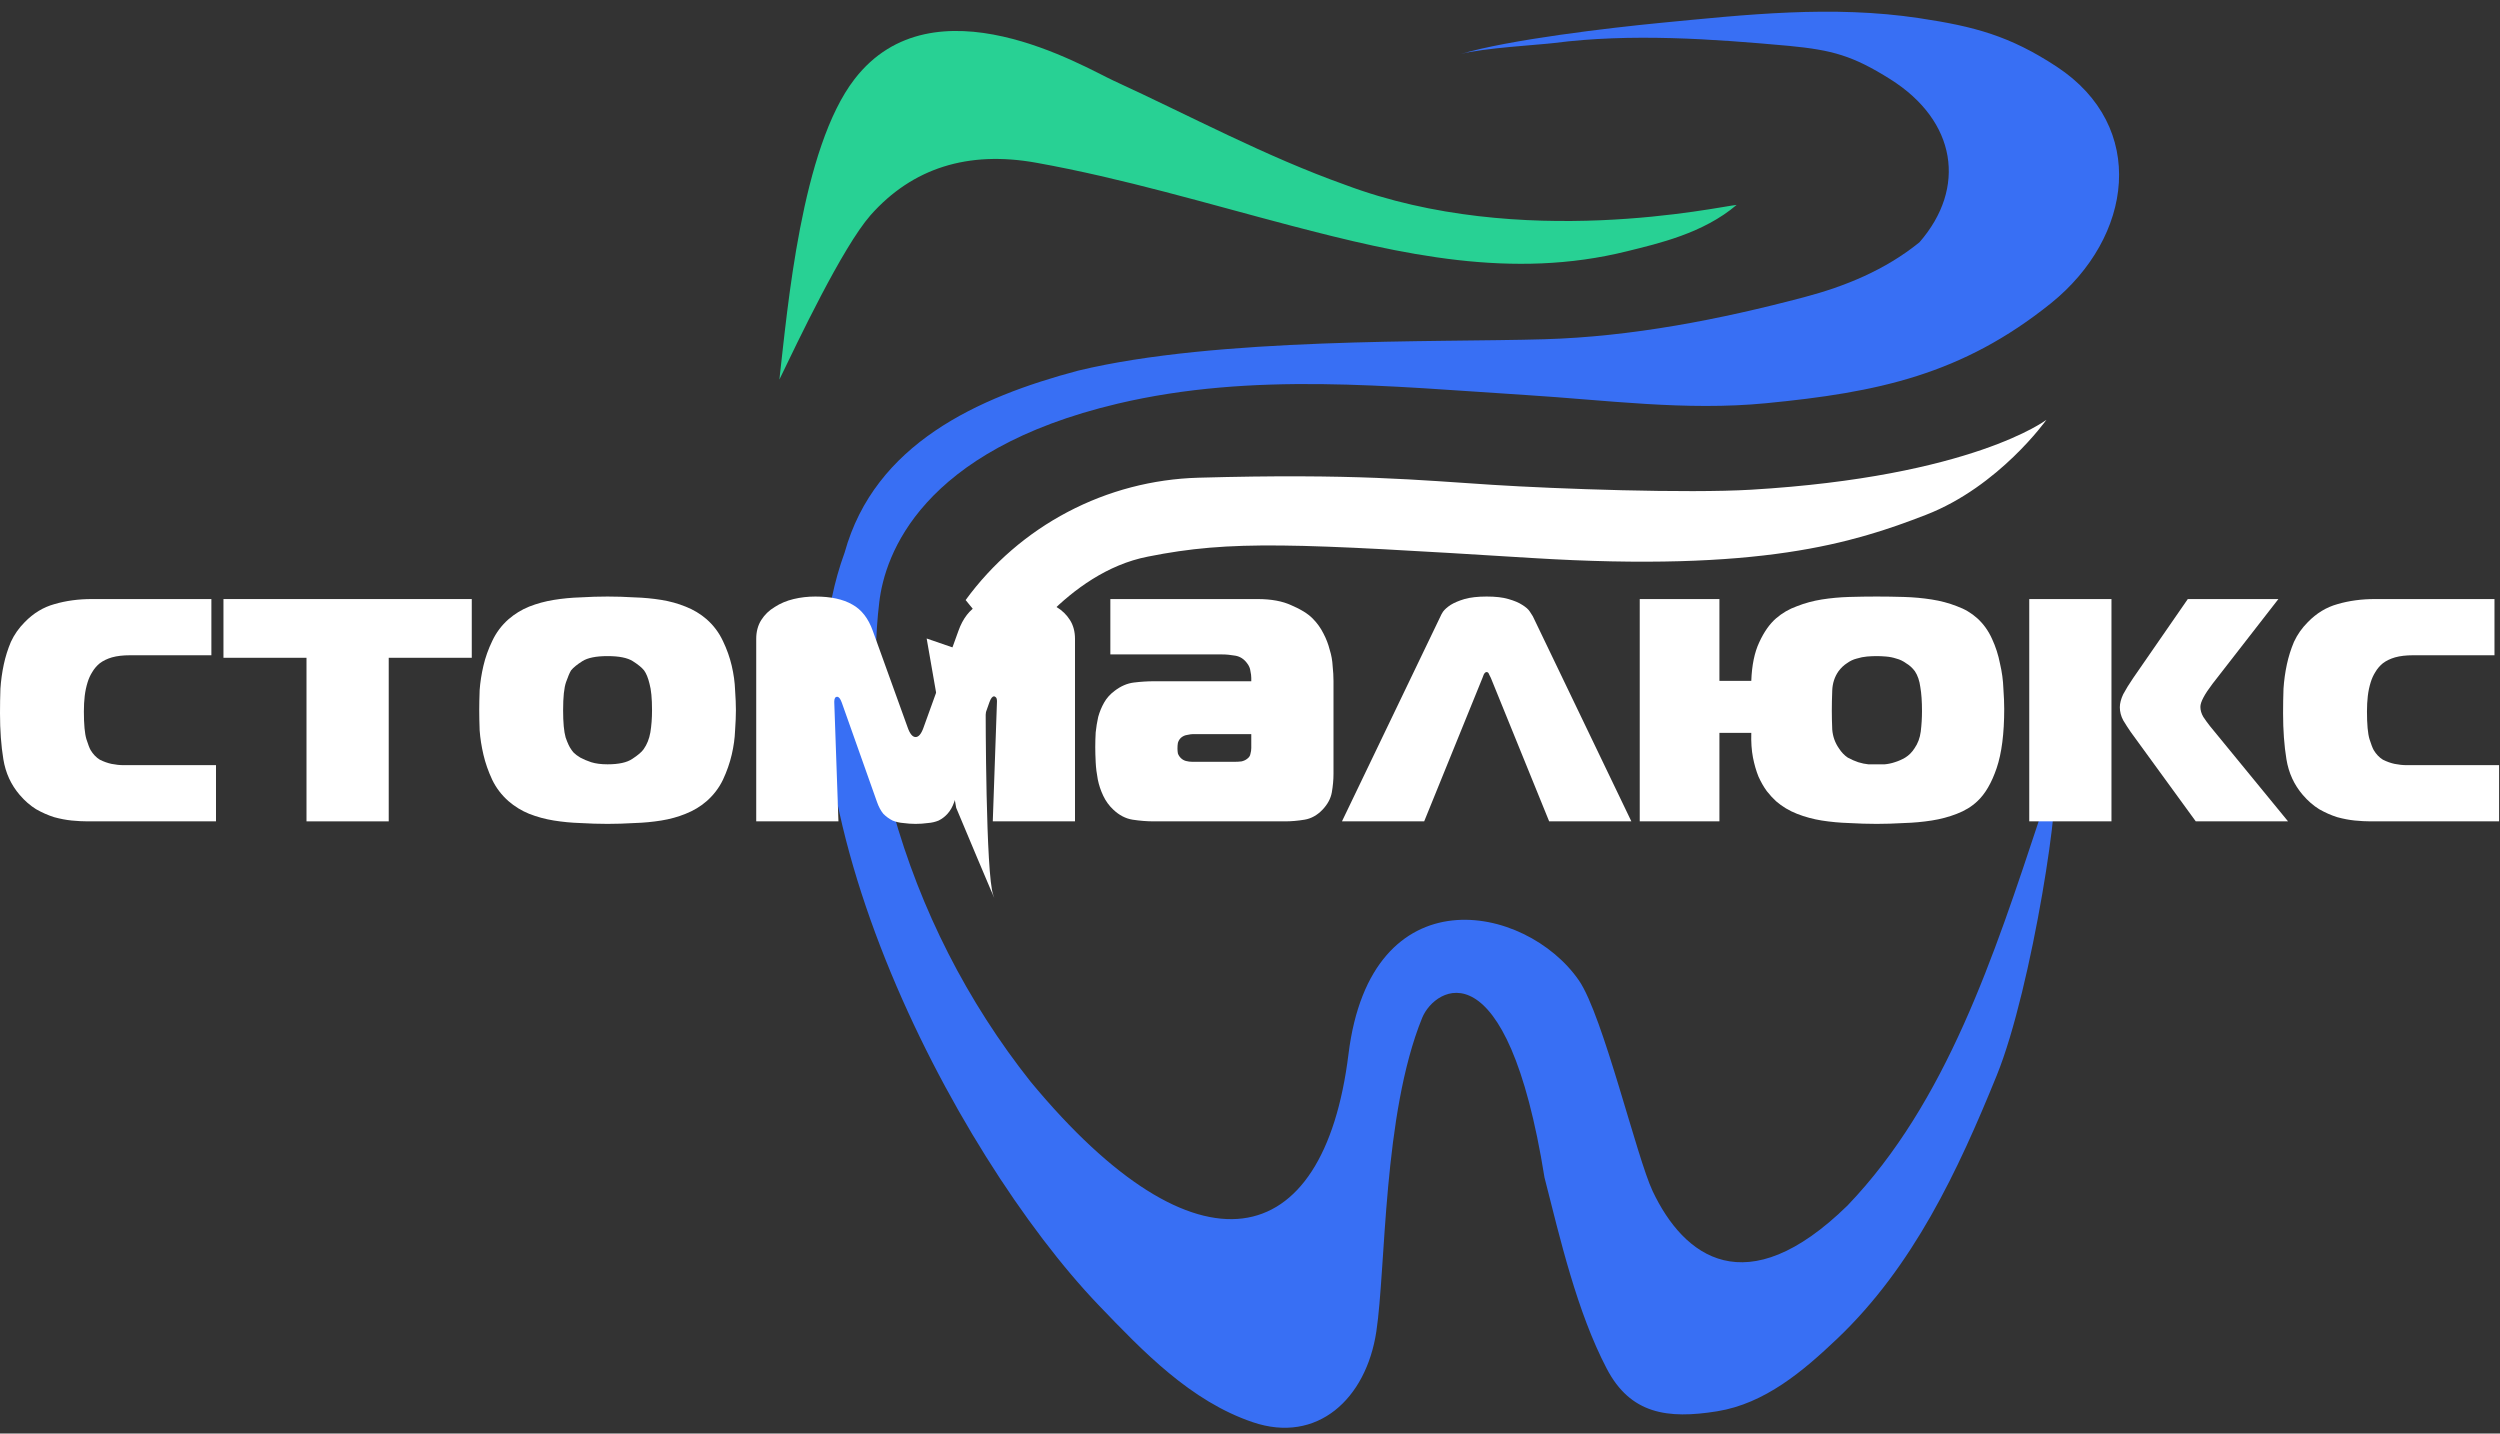 <?xml version="1.0" encoding="UTF-8"?> <svg xmlns="http://www.w3.org/2000/svg" width="143" height="82" viewBox="0 0 143 82" fill="none"><rect x="0" y="0" width="143" height="82" fill="#333333" stroke="none"/><g clip-path="url(#clip0_4_851)"><path d="M56.38 40.584C56.38 40.584 56.38 50.08 56.817 51.203C57.254 52.326 54.694 46.205 54.694 46.205L53.005 36.522L56.444 37.708L56.38 40.584Z" fill="white"></path><path d="M51.079 46.412C52.648 52.039 55.325 57.297 58.953 61.876C68.463 73.355 75.713 71.772 77.133 60.297C78.412 49.927 87.276 51.683 90.315 56.081C91.694 58.081 93.627 66.231 94.533 68.137C96.309 71.882 99.865 74.635 105.676 68.957C111.34 63.046 114.053 54.695 116.712 46.678C116.902 46.108 117.295 45.142 117.431 44.552C118.031 44.592 116.252 56.501 114.213 61.516C111.993 66.978 109.434 72.442 105.089 76.574C103.14 78.427 100.951 80.286 98.219 80.726C95.373 81.186 93.26 80.876 91.907 78.29C90.201 75.028 89.242 70.873 88.346 67.357C86.2 53.956 82.078 56.431 81.348 58.221C79.099 63.749 79.279 72.505 78.726 76.167C78.143 80.023 75.344 82.598 71.665 81.352C68.1 80.146 65.387 77.307 62.855 74.668C54.571 66.028 43.442 44.912 48.314 31.604C50.036 25.396 55.917 22.727 61.669 21.201C69.612 19.282 82.085 19.588 88.326 19.405C93.324 19.262 98.385 18.275 103.197 16.999C105.529 16.383 107.825 15.453 109.791 13.86C112.503 10.752 111.92 6.92 108.125 4.531C105.966 3.174 104.793 2.864 102.344 2.625C97.935 2.225 93.297 1.895 88.889 2.461C88.129 2.558 84.79 2.748 83.541 3.094C86.293 2.268 92.107 1.588 94.943 1.312C99.888 0.835 104.796 0.289 109.777 1.038C112.953 1.515 114.969 2.055 117.648 3.817C122.866 7.25 122.01 13.56 117.315 17.346C112.223 21.438 107.392 22.447 101.024 23.064C96.419 23.514 91.847 22.88 87.266 22.594C79.482 22.104 71.682 21.261 63.941 23.087C52.669 25.753 50.613 31.75 50.296 34.433C49.836 38.201 50.21 42.463 51.076 46.428" fill="#386FF4"></path><path d="M44.581 21.711C45.051 17.632 45.831 8.466 48.883 4.521C53.402 -1.327 62.042 3.854 63.688 4.61C68.093 6.633 72.368 8.942 76.953 10.575C87.026 14.36 98.355 11.805 99.335 11.721C97.429 13.347 94.86 13.927 93.074 14.37C86.509 16.006 80.182 14.567 73.847 12.907C69.013 11.638 64.224 10.198 59.276 9.309C55.374 8.606 52.189 9.609 49.796 12.308C48.174 14.16 45.598 19.608 44.581 21.711Z" fill="#28D194"></path><path d="M55.234 34.323C56.772 32.218 58.77 30.494 61.077 29.281C63.384 28.068 65.938 27.399 68.543 27.325C77.476 27.076 81.165 27.465 85.363 27.732C89.055 27.968 96.519 28.228 100.154 28.012C112.816 27.262 117.055 24.013 117.055 24.013C117.055 24.013 114.352 27.825 110.167 29.448C105.982 31.071 100.711 32.727 87.612 31.917C73.978 31.074 70.442 30.884 65.667 31.837C60.982 32.743 57.953 37.655 57.953 37.655L55.234 34.323Z" fill="white"></path><path d="M12.355 46.982H5.014C4.742 46.982 4.438 46.966 4.102 46.934C3.783 46.902 3.447 46.838 3.095 46.742C2.743 46.63 2.399 46.478 2.063 46.286C1.727 46.078 1.415 45.806 1.128 45.47C0.632 44.894 0.32 44.215 0.192 43.431C0.064 42.647 0 41.767 0 40.792C0 40.328 0.008 39.864 0.024 39.4C0.056 38.92 0.12 38.457 0.216 38.009C0.312 37.561 0.448 37.129 0.624 36.713C0.816 36.297 1.08 35.922 1.415 35.586C1.911 35.074 2.479 34.73 3.119 34.554C3.775 34.362 4.486 34.266 5.254 34.266H12.091V37.481H7.437C7.037 37.481 6.694 37.521 6.406 37.601C6.134 37.681 5.902 37.793 5.71 37.937C5.534 38.081 5.39 38.249 5.278 38.441C5.166 38.617 5.078 38.809 5.014 39.017C4.934 39.272 4.878 39.536 4.846 39.808C4.814 40.08 4.798 40.376 4.798 40.696C4.798 41.432 4.846 41.959 4.942 42.279C5.038 42.583 5.118 42.791 5.182 42.903C5.326 43.143 5.502 43.327 5.71 43.455C5.934 43.567 6.158 43.647 6.382 43.695C6.622 43.743 6.853 43.767 7.077 43.767C7.317 43.767 7.525 43.767 7.701 43.767H12.355V46.982Z" fill="white"></path><path d="M22.235 46.982H17.532V37.625H12.782V34.266H26.985V37.625H22.235V46.982Z" fill="white"></path><path d="M34.753 34.122C35.249 34.122 35.761 34.138 36.289 34.17C36.816 34.186 37.328 34.234 37.824 34.314C38.32 34.394 38.784 34.522 39.215 34.698C39.663 34.874 40.063 35.114 40.415 35.418C40.815 35.77 41.127 36.186 41.351 36.665C41.575 37.129 41.743 37.601 41.855 38.081C41.967 38.561 42.031 39.025 42.047 39.472C42.078 39.92 42.094 40.304 42.094 40.624C42.094 40.944 42.078 41.328 42.047 41.776C42.031 42.223 41.967 42.687 41.855 43.167C41.743 43.647 41.575 44.127 41.351 44.606C41.127 45.07 40.815 45.478 40.415 45.83C40.063 46.134 39.663 46.374 39.215 46.55C38.784 46.726 38.32 46.854 37.824 46.934C37.328 47.014 36.816 47.062 36.289 47.078C35.761 47.109 35.249 47.126 34.753 47.126C34.241 47.126 33.721 47.109 33.194 47.078C32.682 47.062 32.178 47.014 31.682 46.934C31.186 46.854 30.715 46.726 30.267 46.55C29.835 46.374 29.443 46.134 29.091 45.83C28.691 45.478 28.38 45.07 28.156 44.606C27.932 44.127 27.764 43.647 27.652 43.167C27.54 42.687 27.468 42.223 27.436 41.776C27.42 41.328 27.412 40.944 27.412 40.624C27.412 40.304 27.42 39.92 27.436 39.472C27.468 39.025 27.54 38.561 27.652 38.081C27.764 37.601 27.932 37.129 28.156 36.665C28.38 36.186 28.691 35.77 29.091 35.418C29.443 35.114 29.835 34.874 30.267 34.698C30.715 34.522 31.186 34.394 31.682 34.314C32.178 34.234 32.682 34.186 33.194 34.17C33.721 34.138 34.241 34.122 34.753 34.122ZM32.21 40.624C32.21 41.328 32.258 41.847 32.354 42.183C32.466 42.503 32.57 42.727 32.666 42.855C32.682 42.887 32.73 42.951 32.81 43.047C32.906 43.143 33.034 43.239 33.194 43.335C33.37 43.431 33.578 43.519 33.818 43.599C34.073 43.679 34.385 43.719 34.753 43.719C35.393 43.719 35.865 43.615 36.169 43.407C36.489 43.199 36.704 43.015 36.816 42.855C37.008 42.583 37.136 42.263 37.2 41.895C37.264 41.512 37.296 41.088 37.296 40.624C37.296 39.952 37.248 39.448 37.152 39.112C37.072 38.777 36.968 38.521 36.84 38.345C36.712 38.185 36.496 38.009 36.193 37.817C35.889 37.625 35.409 37.529 34.753 37.529C34.097 37.529 33.618 37.625 33.314 37.817C33.01 38.009 32.794 38.185 32.666 38.345C32.586 38.473 32.49 38.697 32.378 39.017C32.266 39.336 32.21 39.872 32.21 40.624Z" fill="white"></path><path d="M56.595 40.168L54.58 45.878C54.484 46.15 54.356 46.374 54.196 46.55C54.052 46.71 53.884 46.838 53.693 46.934C53.501 47.014 53.293 47.062 53.069 47.078C52.845 47.109 52.613 47.126 52.373 47.126C52.133 47.126 51.901 47.109 51.677 47.078C51.453 47.062 51.245 47.014 51.053 46.934C50.861 46.838 50.686 46.71 50.526 46.55C50.382 46.374 50.262 46.15 50.166 45.878L48.151 40.192C48.071 39.968 47.983 39.856 47.887 39.856C47.775 39.856 47.719 39.952 47.719 40.144L47.959 46.982H43.256V36.545C43.256 36.13 43.352 35.77 43.544 35.466C43.736 35.162 43.992 34.914 44.312 34.722C44.632 34.514 44.992 34.362 45.392 34.266C45.791 34.17 46.207 34.122 46.639 34.122C47.519 34.122 48.222 34.274 48.75 34.578C49.278 34.866 49.67 35.37 49.926 36.09L51.917 41.608C52.045 41.975 52.197 42.159 52.373 42.159C52.549 42.159 52.701 41.975 52.829 41.608L54.82 36.09C55.076 35.37 55.468 34.866 55.996 34.578C56.523 34.274 57.227 34.122 58.107 34.122C58.539 34.122 58.955 34.17 59.354 34.266C59.754 34.362 60.114 34.514 60.434 34.722C60.754 34.914 61.01 35.162 61.202 35.466C61.394 35.77 61.49 36.13 61.49 36.545V46.982H56.787L57.027 40.12C57.027 39.992 57.003 39.912 56.955 39.88C56.923 39.848 56.891 39.832 56.859 39.832C56.763 39.832 56.675 39.944 56.595 40.168Z" fill="white"></path><path d="M63.512 34.266H71.933C72.717 34.266 73.365 34.386 73.876 34.626C74.404 34.85 74.804 35.098 75.076 35.37C75.332 35.626 75.54 35.914 75.7 36.233C75.86 36.537 75.98 36.849 76.06 37.169C76.156 37.473 76.212 37.785 76.228 38.105C76.26 38.409 76.276 38.689 76.276 38.944V44.271C76.276 44.606 76.244 44.958 76.18 45.326C76.116 45.678 75.94 46.006 75.652 46.31C75.348 46.63 75.004 46.822 74.62 46.886C74.236 46.95 73.861 46.982 73.493 46.982H66.007C65.608 46.982 65.2 46.95 64.784 46.886C64.384 46.822 64.016 46.63 63.68 46.31C63.44 46.086 63.248 45.822 63.105 45.518C62.961 45.214 62.857 44.902 62.793 44.583C62.729 44.247 62.689 43.919 62.673 43.599C62.657 43.279 62.649 42.991 62.649 42.735C62.649 42.463 62.657 42.183 62.673 41.895C62.705 41.592 62.753 41.296 62.817 41.008C62.897 40.72 63.008 40.448 63.153 40.192C63.296 39.936 63.496 39.712 63.752 39.52C64.104 39.248 64.472 39.089 64.856 39.041C65.256 38.992 65.639 38.968 66.007 38.968H71.573V38.777C71.573 38.665 71.557 38.537 71.525 38.393C71.509 38.233 71.445 38.081 71.333 37.937C71.157 37.697 70.934 37.553 70.662 37.505C70.39 37.457 70.134 37.433 69.894 37.433H63.512V34.266ZM71.573 41.991H68.239C68.159 41.991 68.047 42.007 67.903 42.039C67.775 42.055 67.655 42.111 67.543 42.207C67.463 42.287 67.407 42.383 67.375 42.495C67.359 42.591 67.351 42.695 67.351 42.807C67.351 42.903 67.359 42.999 67.375 43.095C67.407 43.191 67.463 43.279 67.543 43.359C67.623 43.439 67.719 43.495 67.831 43.527C67.959 43.559 68.079 43.575 68.191 43.575H70.638C70.766 43.575 70.894 43.567 71.022 43.551C71.15 43.519 71.254 43.471 71.333 43.407C71.445 43.327 71.509 43.231 71.525 43.119C71.557 43.007 71.573 42.895 71.573 42.783V41.991Z" fill="white"></path><path d="M76.76 46.982L82.398 35.25C82.414 35.202 82.462 35.114 82.542 34.986C82.638 34.858 82.782 34.73 82.974 34.602C83.182 34.474 83.446 34.362 83.766 34.266C84.102 34.17 84.526 34.122 85.037 34.122C85.549 34.122 85.965 34.17 86.285 34.266C86.621 34.362 86.885 34.474 87.077 34.602C87.285 34.73 87.429 34.858 87.508 34.986C87.588 35.114 87.644 35.202 87.677 35.25L93.314 46.982H88.612L85.277 38.777C85.261 38.745 85.229 38.681 85.181 38.585C85.149 38.489 85.101 38.441 85.037 38.441C84.974 38.441 84.918 38.489 84.87 38.585C84.838 38.681 84.814 38.745 84.797 38.777L81.463 46.982H76.76Z" fill="white"></path><path d="M98.351 38.944H100.174C100.206 38.049 100.358 37.313 100.63 36.737C100.902 36.146 101.222 35.69 101.59 35.37C101.941 35.066 102.341 34.834 102.789 34.674C103.237 34.498 103.709 34.37 104.205 34.29C104.716 34.21 105.236 34.162 105.764 34.146C106.308 34.13 106.836 34.122 107.347 34.122C107.843 34.122 108.363 34.13 108.907 34.146C109.451 34.162 109.978 34.21 110.49 34.29C111.002 34.37 111.482 34.498 111.93 34.674C112.378 34.834 112.769 35.066 113.105 35.37C113.457 35.69 113.737 36.082 113.945 36.545C114.153 36.993 114.305 37.465 114.401 37.961C114.513 38.441 114.577 38.913 114.593 39.376C114.625 39.824 114.641 40.216 114.641 40.552C114.641 41.959 114.497 43.087 114.209 43.935C113.921 44.782 113.553 45.414 113.105 45.83C112.785 46.134 112.394 46.374 111.93 46.55C111.482 46.726 111.002 46.854 110.49 46.934C109.978 47.014 109.451 47.062 108.907 47.078C108.363 47.109 107.843 47.126 107.347 47.126C106.836 47.126 106.308 47.109 105.764 47.078C105.236 47.062 104.716 47.014 104.205 46.934C103.709 46.854 103.237 46.726 102.789 46.55C102.341 46.374 101.941 46.134 101.59 45.83C101.414 45.67 101.238 45.478 101.062 45.254C100.886 45.014 100.726 44.734 100.582 44.414C100.454 44.095 100.35 43.735 100.27 43.335C100.19 42.919 100.158 42.447 100.174 41.919H98.351V46.982H93.793V34.266H98.351V38.944ZM104.78 40.672C104.78 40.976 104.788 41.328 104.804 41.727C104.836 42.127 104.964 42.487 105.188 42.807C105.332 43.031 105.5 43.207 105.692 43.335C105.9 43.447 106.1 43.535 106.292 43.599C106.5 43.663 106.692 43.703 106.868 43.719C107.06 43.719 107.219 43.719 107.347 43.719C107.475 43.719 107.627 43.719 107.803 43.719C107.995 43.703 108.187 43.663 108.379 43.599C108.587 43.535 108.787 43.447 108.979 43.335C109.187 43.207 109.363 43.031 109.507 42.807C109.699 42.535 109.819 42.215 109.867 41.847C109.914 41.464 109.938 41.072 109.938 40.672C109.938 40.128 109.907 39.672 109.843 39.304C109.795 38.937 109.691 38.633 109.531 38.393C109.387 38.201 109.219 38.049 109.027 37.937C108.851 37.809 108.667 37.721 108.475 37.673C108.283 37.609 108.083 37.569 107.875 37.553C107.683 37.537 107.507 37.529 107.347 37.529C107.172 37.529 106.988 37.537 106.796 37.553C106.604 37.569 106.404 37.609 106.196 37.673C106.004 37.721 105.82 37.809 105.644 37.937C105.468 38.049 105.308 38.201 105.164 38.393C104.94 38.713 104.82 39.081 104.804 39.496C104.788 39.912 104.78 40.304 104.78 40.672Z" fill="white"></path><path d="M120.776 46.982H116.073V34.266H120.776V46.982ZM130.876 46.982H125.598L121.879 41.871C121.735 41.663 121.591 41.44 121.447 41.2C121.319 40.96 121.255 40.712 121.255 40.456C121.255 40.232 121.319 39.984 121.447 39.712C121.591 39.44 121.783 39.129 122.023 38.777L125.142 34.266H130.324L126.557 39.112C126.094 39.72 125.862 40.16 125.862 40.432C125.862 40.624 125.918 40.816 126.03 41.008C126.158 41.2 126.286 41.376 126.413 41.536L130.876 46.982Z" fill="white"></path><path d="M142.948 46.982H135.607C135.335 46.982 135.031 46.966 134.695 46.934C134.375 46.902 134.039 46.838 133.687 46.742C133.335 46.63 132.992 46.478 132.656 46.286C132.32 46.078 132.008 45.806 131.72 45.47C131.224 44.894 130.912 44.215 130.784 43.431C130.656 42.647 130.592 41.767 130.592 40.792C130.592 40.328 130.6 39.864 130.616 39.4C130.648 38.92 130.712 38.457 130.808 38.009C130.904 37.561 131.04 37.129 131.216 36.713C131.408 36.297 131.672 35.922 132.008 35.586C132.504 35.074 133.072 34.73 133.711 34.554C134.367 34.362 135.079 34.266 135.846 34.266H142.684V37.481H138.03C137.63 37.481 137.286 37.521 136.998 37.601C136.726 37.681 136.494 37.793 136.302 37.937C136.126 38.081 135.982 38.249 135.87 38.441C135.759 38.617 135.671 38.809 135.607 39.017C135.527 39.272 135.471 39.536 135.439 39.808C135.407 40.08 135.391 40.376 135.391 40.696C135.391 41.432 135.439 41.959 135.535 42.279C135.631 42.583 135.711 42.791 135.775 42.903C135.918 43.143 136.094 43.327 136.302 43.455C136.526 43.567 136.75 43.647 136.974 43.695C137.214 43.743 137.446 43.767 137.67 43.767C137.91 43.767 138.118 43.767 138.294 43.767H142.948V46.982Z" fill="white"></path></g><defs><clipPath id="clip0_4_851"><rect width="143" height="82" fill="white"></rect></clipPath></defs></svg> 